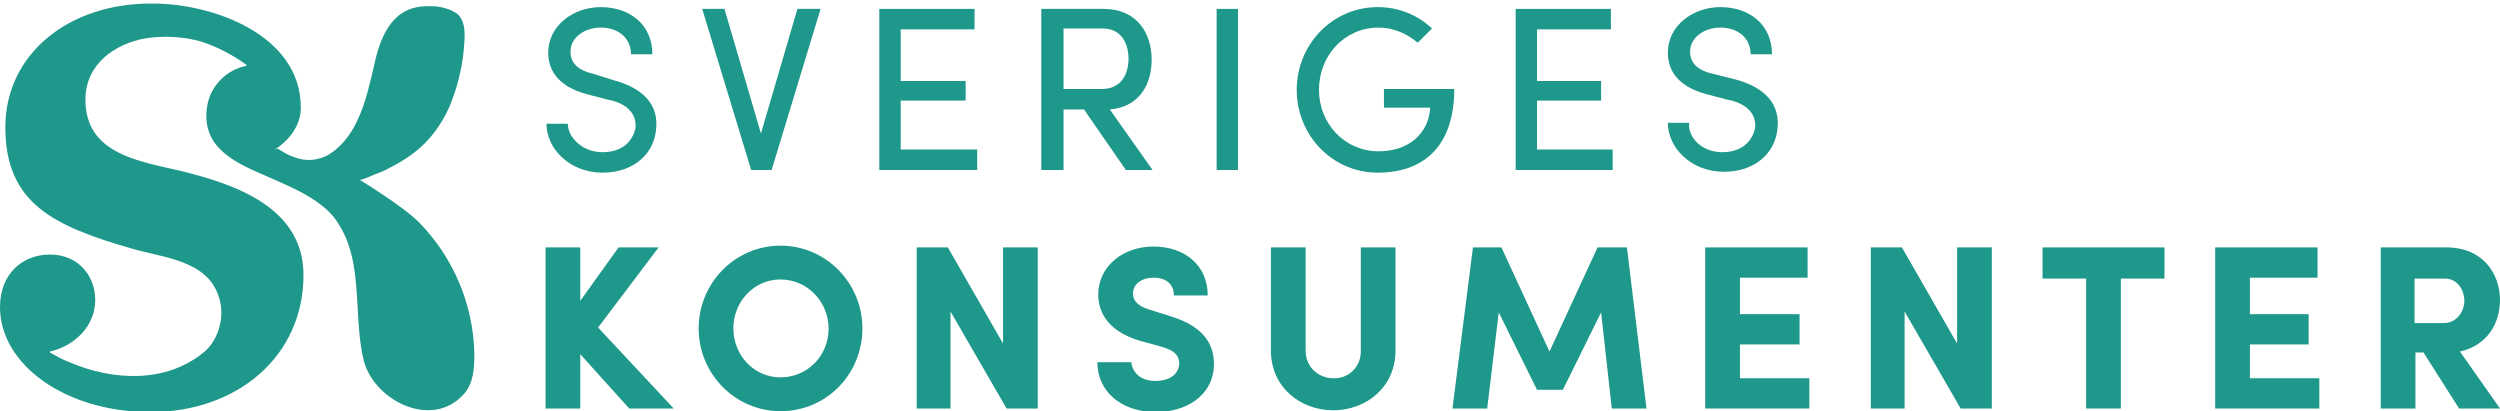 <?xml version="1.0" encoding="utf-8"?>
<!-- Generator: Adobe Illustrator 21.0.2, SVG Export Plug-In . SVG Version: 6.00 Build 0)  -->
<!DOCTYPE svg PUBLIC "-//W3C//DTD SVG 1.1//EN" "http://www.w3.org/Graphics/SVG/1.1/DTD/svg11.dtd">
<svg version="1.1" id="Sveriges_Konsumenter" xmlns="http://www.w3.org/2000/svg" xmlns:xlink="http://www.w3.org/1999/xlink"
	 x="0px" y="0px" viewBox="0 0 280.9 46.2" style="enable-background:new 0 0 280.9 46.2;" xml:space="preserve">
<style type="text/css">
	.st0{fill:#1E988A;}
</style>
<g>
	<path class="st0" d="M67.7,17.1c2.3,0,3.4-1.3,3.7-2.7c0.2-1.9-1.4-2.9-3.1-3.2l-2.3-0.6c-3.8-1-4.4-3.2-4.4-4.7
		c0-3,2.8-5.1,5.9-5.1c3.3,0,5.8,2,5.8,5.3h-2.4c0-1.8-1.4-3-3.4-3c-1.8,0-3.4,1.1-3.4,2.7c0,0.8,0.3,2,2.6,2.5L68.9,9
		c3.4,0.9,5.2,2.8,4.8,5.7c-0.3,2.6-2.5,4.7-6,4.7c-3.7,0-6.3-2.7-6.3-5.5h2.4C63.8,15.4,65.4,17.1,67.7,17.1"/>
	<polygon class="st0" points="85.5,15 89.6,1 92.2,1 86.7,19.1 84.4,19.1 78.9,1 81.4,1 	"/>
	<polygon class="st0" points="109.5,1 109.5,3.3 101.2,3.3 101.2,9.1 108.5,9.1 108.5,11.3 101.2,11.3 101.2,16.8 109.8,16.8 
		109.8,19.1 98.8,19.1 98.8,1 	"/>
	<path class="st0" d="M129.5,19.1h-3l-4.7-6.8h-2.3v6.8h-2.5V1h7c3.8,0,5.4,2.8,5.4,5.7c0,2.7-1.3,5.3-4.7,5.6L129.5,19.1z
		 M119.5,3.3V10h4.3c2.2,0,3-1.7,3-3.4c0-1.7-0.8-3.4-2.9-3.4H119.5z"/>
	<rect x="136.7" y="1" class="st0" width="2.4" height="18.1"/>
	<path class="st0" d="M159.3,4.8c-1.2-1-2.7-1.7-4.4-1.7c-3.8,0-6.7,3.1-6.7,7c0,3.8,2.9,6.9,6.7,6.9c3.3,0,5.6-1.9,5.8-4.9h-5.2V10
		h7.9c0,6.4-3.4,9.4-8.6,9.4c-5.1,0-9.1-4.2-9.1-9.3c0-5.1,4-9.3,9.1-9.3c2.4,0,4.5,0.9,6.1,2.4L159.3,4.8z"/>
	<polygon class="st0" points="181,1 181,3.3 172.7,3.3 172.7,9.1 179.9,9.1 179.9,11.3 172.7,11.3 172.7,16.8 181.2,16.8 
		181.2,19.1 170.3,19.1 170.3,1 	"/>
	<path class="st0" d="M193.5,17.1c2.3,0,3.4-1.3,3.7-2.7c0.2-1.9-1.4-2.9-3.1-3.2l-2.3-0.6c-3.8-1-4.4-3.2-4.4-4.7
		c0-3,2.8-5.1,5.9-5.1c3.3,0,5.8,2,5.8,5.3h-2.4c0-1.8-1.4-3-3.4-3c-1.8,0-3.4,1.1-3.4,2.7c0,0.8,0.3,2,2.6,2.5l2.4,0.6
		c3.4,0.9,5.2,2.8,4.8,5.7c-0.3,2.6-2.5,4.7-6,4.7c-3.7,0-6.3-2.7-6.3-5.5h2.4C189.6,15.4,191.2,17.1,193.5,17.1"/>
	<polygon class="st0" points="75.7,45.9 70.7,45.9 65.2,39.8 65.2,45.9 61.3,45.9 61.3,27.8 65.2,27.8 65.2,33.8 69.5,27.8 74,27.8 
		67.2,36.8 	"/>
	<path class="st0" d="M87.7,27.6c5.1,0,9.2,4.2,9.2,9.3c0,5.1-4,9.3-9.2,9.3c-5.1,0-9.2-4.2-9.2-9.3C78.5,31.8,82.6,27.6,87.7,27.6
		 M87.7,42.4c3,0,5.4-2.4,5.4-5.5c0-3-2.4-5.5-5.4-5.5c-3,0-5.3,2.5-5.3,5.5C82.4,39.9,84.7,42.4,87.7,42.4"/>
	<polygon class="st0" points="116.6,45.9 113.1,45.9 106.8,35 106.8,45.9 103,45.9 103,27.8 106.5,27.8 112.7,38.6 112.7,27.8 
		116.6,27.8 	"/>
	<path class="st0" d="M127.1,40.6c0.1,1.2,1,2.2,2.7,2.2c1.6,0,2.6-0.7,2.7-1.9c0-0.8-0.3-1.5-2.2-2l-2.2-0.6
		c-4-1.2-4.7-3.6-4.7-5.2c0-3.2,2.8-5.4,6.2-5.4c3.5,0,6.1,2.1,6.1,5.5h-3.8c0-1.2-0.8-2-2.3-2c-1.3,0-2.3,0.7-2.3,1.8
		c0,0.5,0.2,1.3,1.9,1.8l2.2,0.7c4.4,1.3,5,3.7,5,5.5c-0.1,3.6-3.3,5.3-6.5,5.3c-3.9,0-6.6-2.3-6.6-5.6H127.1z"/>
	<path class="st0" d="M152.9,39.5V27.8h3.9v11.6c0,4.1-3.3,6.7-7,6.7c-3.7,0-7-2.6-7-6.7V27.8h3.9v11.6c0,1.9,1.5,3.1,3.1,3.1
		C151.4,42.6,152.9,41.3,152.9,39.5"/>
	<polygon class="st0" points="179.5,27.8 182.8,27.8 185,45.9 181.1,45.9 179.9,35.1 175.6,43.8 172.7,43.8 168.4,35.1 167.1,45.9 
		163.2,45.9 165.5,27.8 168.7,27.8 174.1,39.5 	"/>
	<polygon class="st0" points="191.6,27.8 203.1,27.8 203.1,31.2 195.5,31.2 195.5,35.3 202.2,35.3 202.2,38.7 195.5,38.7 
		195.5,42.5 203.3,42.5 203.3,45.9 191.6,45.9 	"/>
	<polygon class="st0" points="223.8,45.9 220.3,45.9 214,35 214,45.9 210.2,45.9 210.2,27.8 213.7,27.8 219.9,38.6 219.9,27.8 
		223.8,27.8 	"/>
	<polygon class="st0" points="229.5,27.8 243.2,27.8 243.2,31.3 238.3,31.3 238.3,45.9 234.4,45.9 234.4,31.3 229.5,31.3 	"/>
	<polygon class="st0" points="248.9,27.8 260.4,27.8 260.4,31.2 252.8,31.2 252.8,35.3 259.4,35.3 259.4,38.7 252.8,38.7 
		252.8,42.5 260.6,42.5 260.6,45.9 248.9,45.9 	"/>
	<path class="st0" d="M280.9,45.9h-4.6l-4-6.3h-0.9v6.3h-3.9V27.8h7.4c4.1,0,6,3,6,5.9c0,2.6-1.4,5.1-4.5,5.8L280.9,45.9z
		 M271.3,31.2v5.1h3.3c1.5,0,2.3-1.4,2.3-2.5c0-1.1-0.7-2.5-2.2-2.5H271.3z"/>
	<path class="st0" d="M30.9,16.8c1.5-1,2.9-2.6,2.9-4.7c0-8.2-9.9-11.7-16.6-11.7C7.7,0.3,0.6,6.1,0.6,14.3
		c0,8.6,5.5,11.1,14.1,13.6c3.7,1.1,8.6,1.3,9.9,5.5c0.7,2.1,0,4.7-1.6,6.1c-4.3,3.6-10.3,3.3-15.2,1.2c-0.8-0.3-1.5-0.7-2.2-1.1
		v-0.1c2.7-0.6,5.1-2.8,5.1-5.8c0-2.6-1.8-5.1-5.1-5.1c-3,0-5.6,2.1-5.6,5.9c0,6.5,7.4,11.8,16.9,11.8c9.8,0,17.2-6.3,17.2-15.4
		c0-7.6-7.7-10.2-13.8-11.7c-4.7-1.1-10.7-1.9-10.7-8c0-4,3.3-6.3,6.8-6.9c2-0.3,4.3-0.2,6.3,0.4c1.8,0.6,3.5,1.5,5,2.6v0.1
		c-2.2,0.4-4,2.2-4.4,4.4c-0.8,4.5,2.7,6.3,6.2,7.8c2,0.9,4.1,1.7,6,3c1,0.7,1.9,1.5,2.5,2.5c1.9,2.9,2,6.4,2.2,9.7
		c0.1,1.8,0.2,3.6,0.6,5.4c0.9,4.6,7.6,8.2,11.3,4.1c1.1-1.2,1.2-2.9,1.2-4.5c-0.1-5.5-2.3-10.8-6.2-14.8c-1.9-1.9-6.7-4.8-6.7-4.8
		c0.2,0.1,1.4-0.5,1.7-0.6c0.5-0.2,1.1-0.4,1.6-0.7c1-0.5,2-1.1,2.9-1.8c1.7-1.3,3-3.1,3.9-5.1c0.8-1.9,1.4-4.2,1.6-6.3
		c0.1-1.3,0.4-3.3-0.8-4.2c-0.7-0.5-1.9-0.8-2.7-0.8H48c-4,0-5.3,3.5-6,6.8c-0.8,3.4-1.7,7.6-4.8,9.7c-0.4,0.3-0.9,0.5-1.3,0.6
		c-1,0.3-2,0.2-3-0.2c-0.6-0.2-1.2-0.6-1.7-0.9L30.9,16.8z"/>
</g>
</svg>
